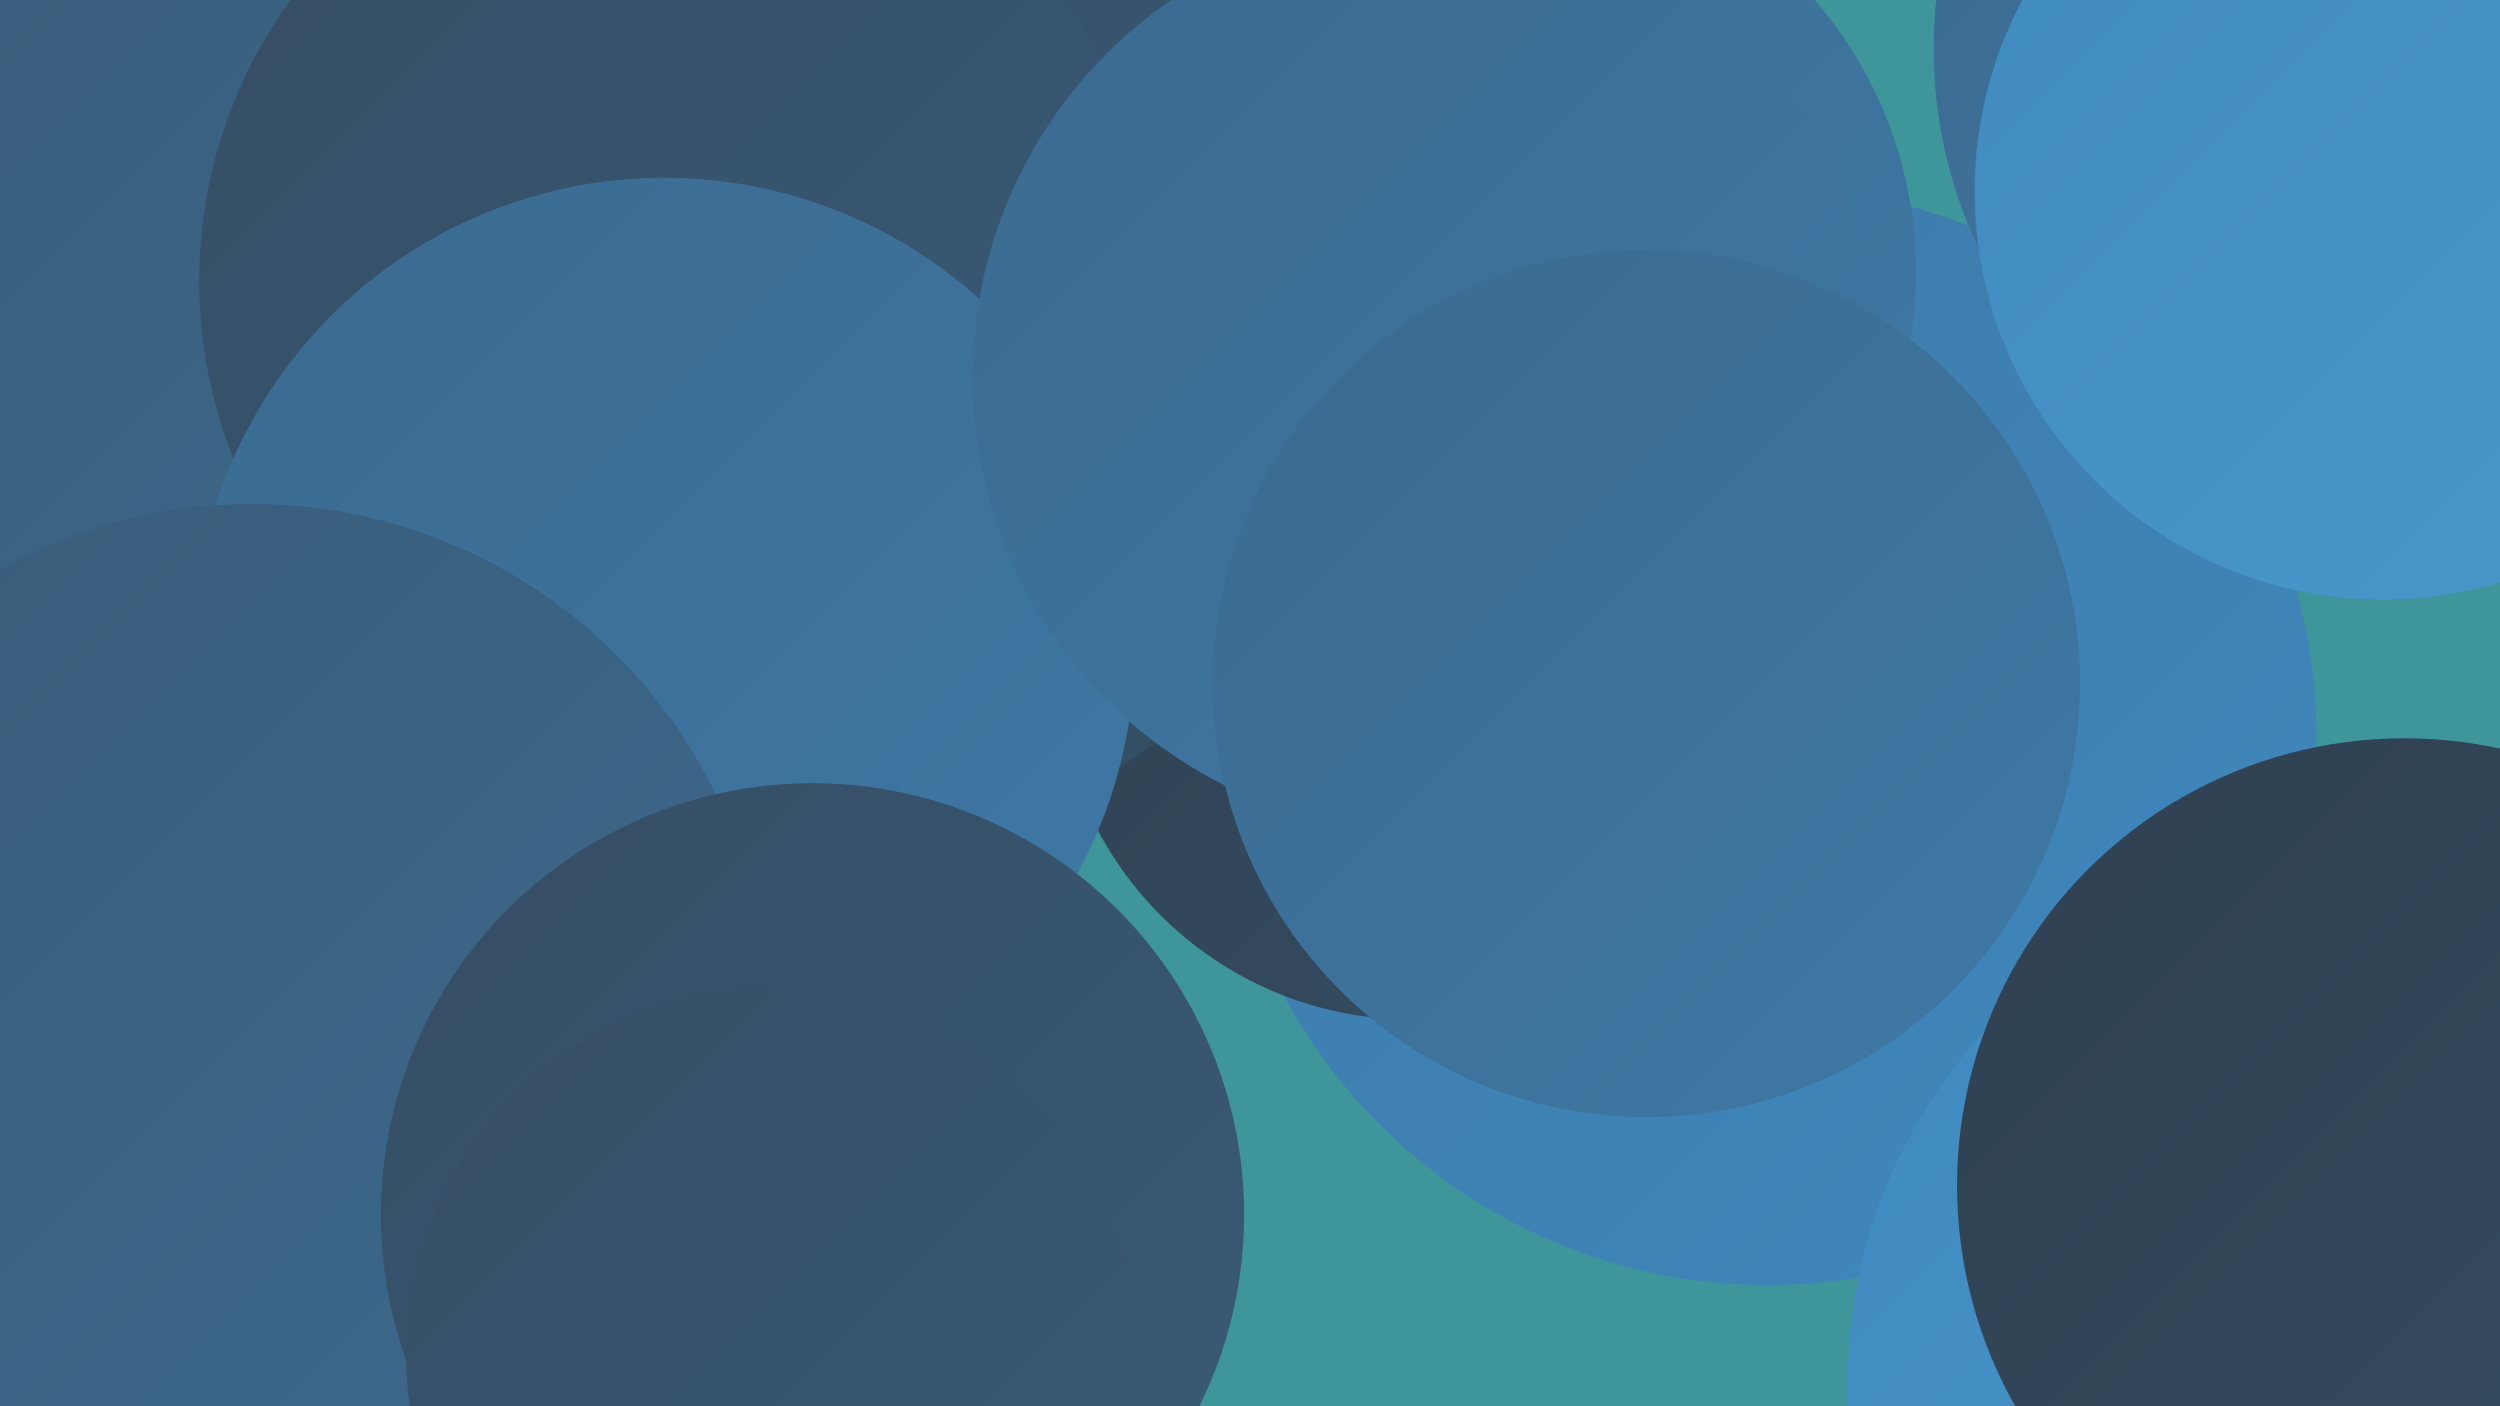<?xml version="1.0" encoding="UTF-8"?><svg width="1280" height="720" xmlns="http://www.w3.org/2000/svg"><defs><linearGradient id="grad0" x1="0%" y1="0%" x2="100%" y2="100%"><stop offset="0%" style="stop-color:#2f4050;stop-opacity:1" /><stop offset="100%" style="stop-color:#354d63;stop-opacity:1" /></linearGradient><linearGradient id="grad1" x1="0%" y1="0%" x2="100%" y2="100%"><stop offset="0%" style="stop-color:#354d63;stop-opacity:1" /><stop offset="100%" style="stop-color:#395b78;stop-opacity:1" /></linearGradient><linearGradient id="grad2" x1="0%" y1="0%" x2="100%" y2="100%"><stop offset="0%" style="stop-color:#395b78;stop-opacity:1" /><stop offset="100%" style="stop-color:#3c6a8f;stop-opacity:1" /></linearGradient><linearGradient id="grad3" x1="0%" y1="0%" x2="100%" y2="100%"><stop offset="0%" style="stop-color:#3c6a8f;stop-opacity:1" /><stop offset="100%" style="stop-color:#3e79a6;stop-opacity:1" /></linearGradient><linearGradient id="grad4" x1="0%" y1="0%" x2="100%" y2="100%"><stop offset="0%" style="stop-color:#3e79a6;stop-opacity:1" /><stop offset="100%" style="stop-color:#3f89bf;stop-opacity:1" /></linearGradient><linearGradient id="grad5" x1="0%" y1="0%" x2="100%" y2="100%"><stop offset="0%" style="stop-color:#3f89bf;stop-opacity:1" /><stop offset="100%" style="stop-color:#4c98cb;stop-opacity:1" /></linearGradient><linearGradient id="grad6" x1="0%" y1="0%" x2="100%" y2="100%"><stop offset="0%" style="stop-color:#4c98cb;stop-opacity:1" /><stop offset="100%" style="stop-color:#2f4050;stop-opacity:1" /></linearGradient></defs><rect width="1280" height="720" fill="#3e969b" /><circle cx="905" cy="377" r="281" fill="url(#grad4)" /><circle cx="723" cy="340" r="182" fill="url(#grad0)" /><circle cx="40" cy="335" r="190" fill="url(#grad3)" /><circle cx="125" cy="158" r="241" fill="url(#grad2)" /><circle cx="455" cy="192" r="233" fill="url(#grad6)" /><circle cx="1199" cy="28" r="191" fill="url(#grad2)" /><circle cx="541" cy="83" r="228" fill="url(#grad1)" /><circle cx="347" cy="144" r="245" fill="url(#grad1)" /><circle cx="1212" cy="708" r="266" fill="url(#grad5)" /><circle cx="1228" cy="25" r="238" fill="url(#grad3)" /><circle cx="1231" cy="607" r="229" fill="url(#grad0)" /><circle cx="769" cy="139" r="212" fill="url(#grad3)" /><circle cx="76" cy="696" r="279" fill="url(#grad4)" /><circle cx="1220" cy="98" r="209" fill="url(#grad5)" /><circle cx="340" cy="332" r="241" fill="url(#grad3)" /><circle cx="732" cy="193" r="234" fill="url(#grad3)" /><circle cx="843" cy="350" r="222" fill="url(#grad3)" /><circle cx="129" cy="522" r="264" fill="url(#grad2)" /><circle cx="416" cy="622" r="221" fill="url(#grad1)" /><circle cx="396" cy="694" r="188" fill="url(#grad1)" /></svg>
